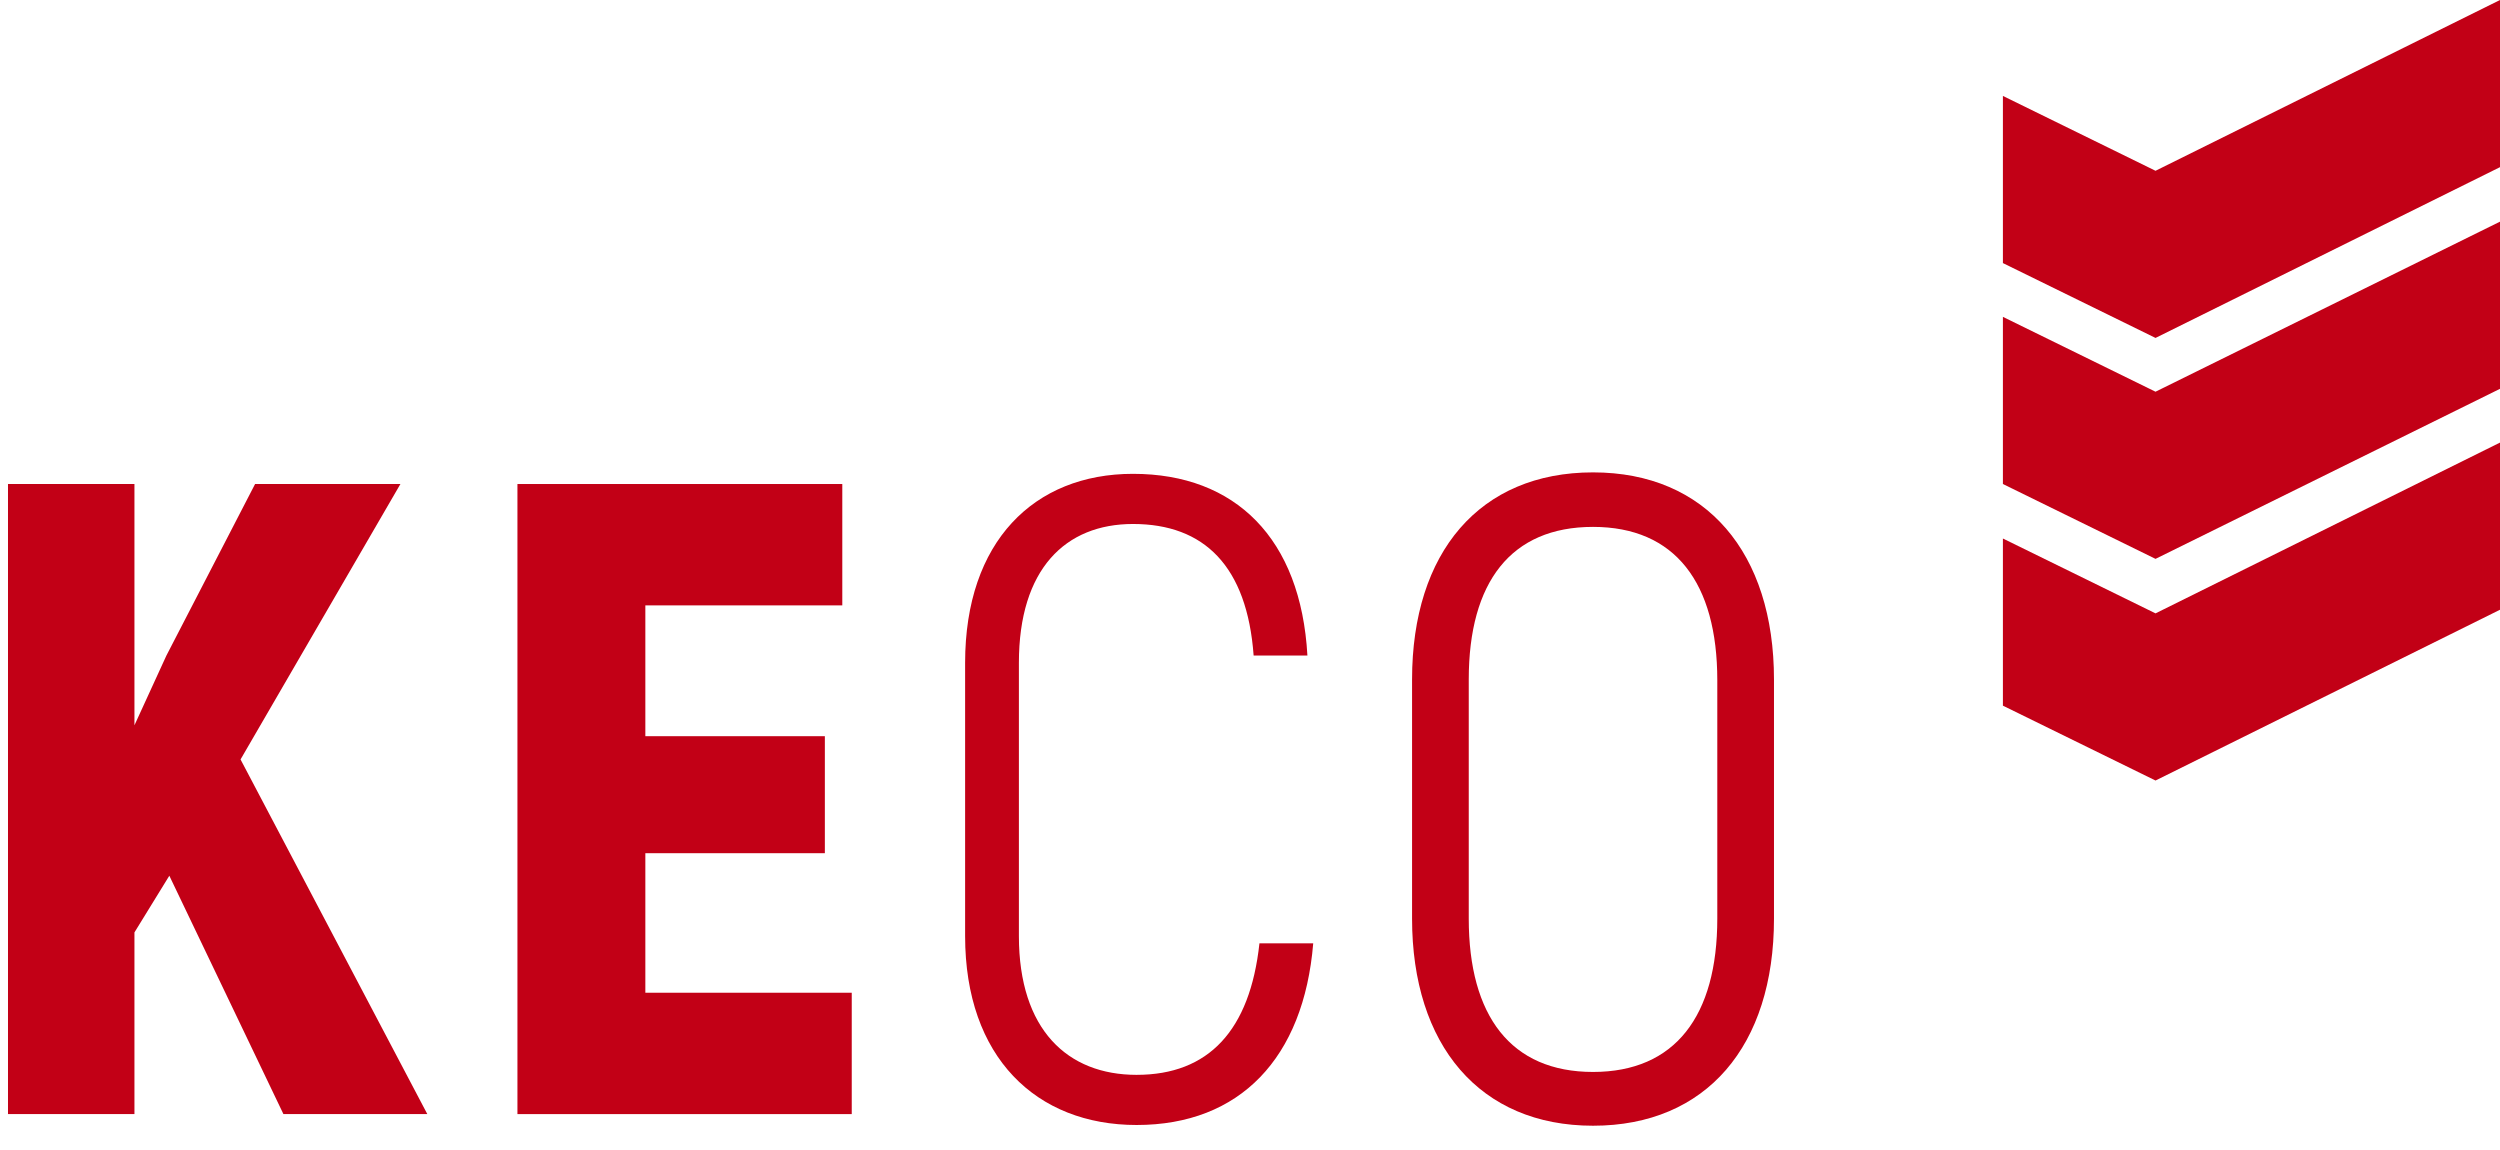 <svg enable-background="new 0 0 344 158.3" viewBox="0 0 344 158.3" xmlns="http://www.w3.org/2000/svg" xmlns:xlink="http://www.w3.org/1999/xlink">
    <clipPath id="a">
        <path d="m0 0h344v200.4h-344z" />
    </clipPath>
    <g fill="#c20016">
        <path d="m35.1 66.6-12.2 23.6-4.4 9.6v-33.2h-17.4v86.7h17.4v-25l4.8-7.8 15.7 32.8h19.8l-25.7-48.8 22-37.9z" />
        <path d="m88.8 117.4h24.7v-16.1h-24.7v-18h27.1v-16.7h-44.7v86.7h46v-16.7h-28.4z" />
        <g clip-path="url(#a)">
            <path d="m156.4 147.9c-9.5 0-16.2-6.2-16.2-19.1v-37.6c0-12.9 6.4-19.1 15.7-19.1 9.8 0 15.7 5.8 16.6 18.1h7.4c-.9-16.1-9.9-25-24-25-13.6 0-23.1 9.3-23.1 26v37.6c0 16.7 9.8 26 23.6 26 14.2 0 23-9.2 24.3-25h-7.4c-1.3 12-7 18.1-16.9 18.1" />
            <path d="m236.3 126.4c0 13.4-5.8 21.1-17.1 21.1s-17.1-7.7-17.1-21.1v-32.9c0-13.4 5.8-21 17.1-21s17.1 7.7 17.1 21.1zm-17.1-61.4c-15.6 0-24.9 11-24.9 28.5v32.9c0 17.4 9.3 28.5 24.9 28.5s24.9-11 24.9-28.5v-32.9c0-17.4-9.3-28.5-24.9-28.5" />
        </g>
        <path d="m296.6 84.4-21-10.3v23l21 10.3 47.4-23.5v-23z" />
        <path d="m296.6 53.9-21-10.3v23l21 10.3 47.4-23.4v-23z" />
        <path d="m344 0-47.4 23.5-21-10.3v23l21 10.3 47.4-23.5z" />
    </g>
</svg>
